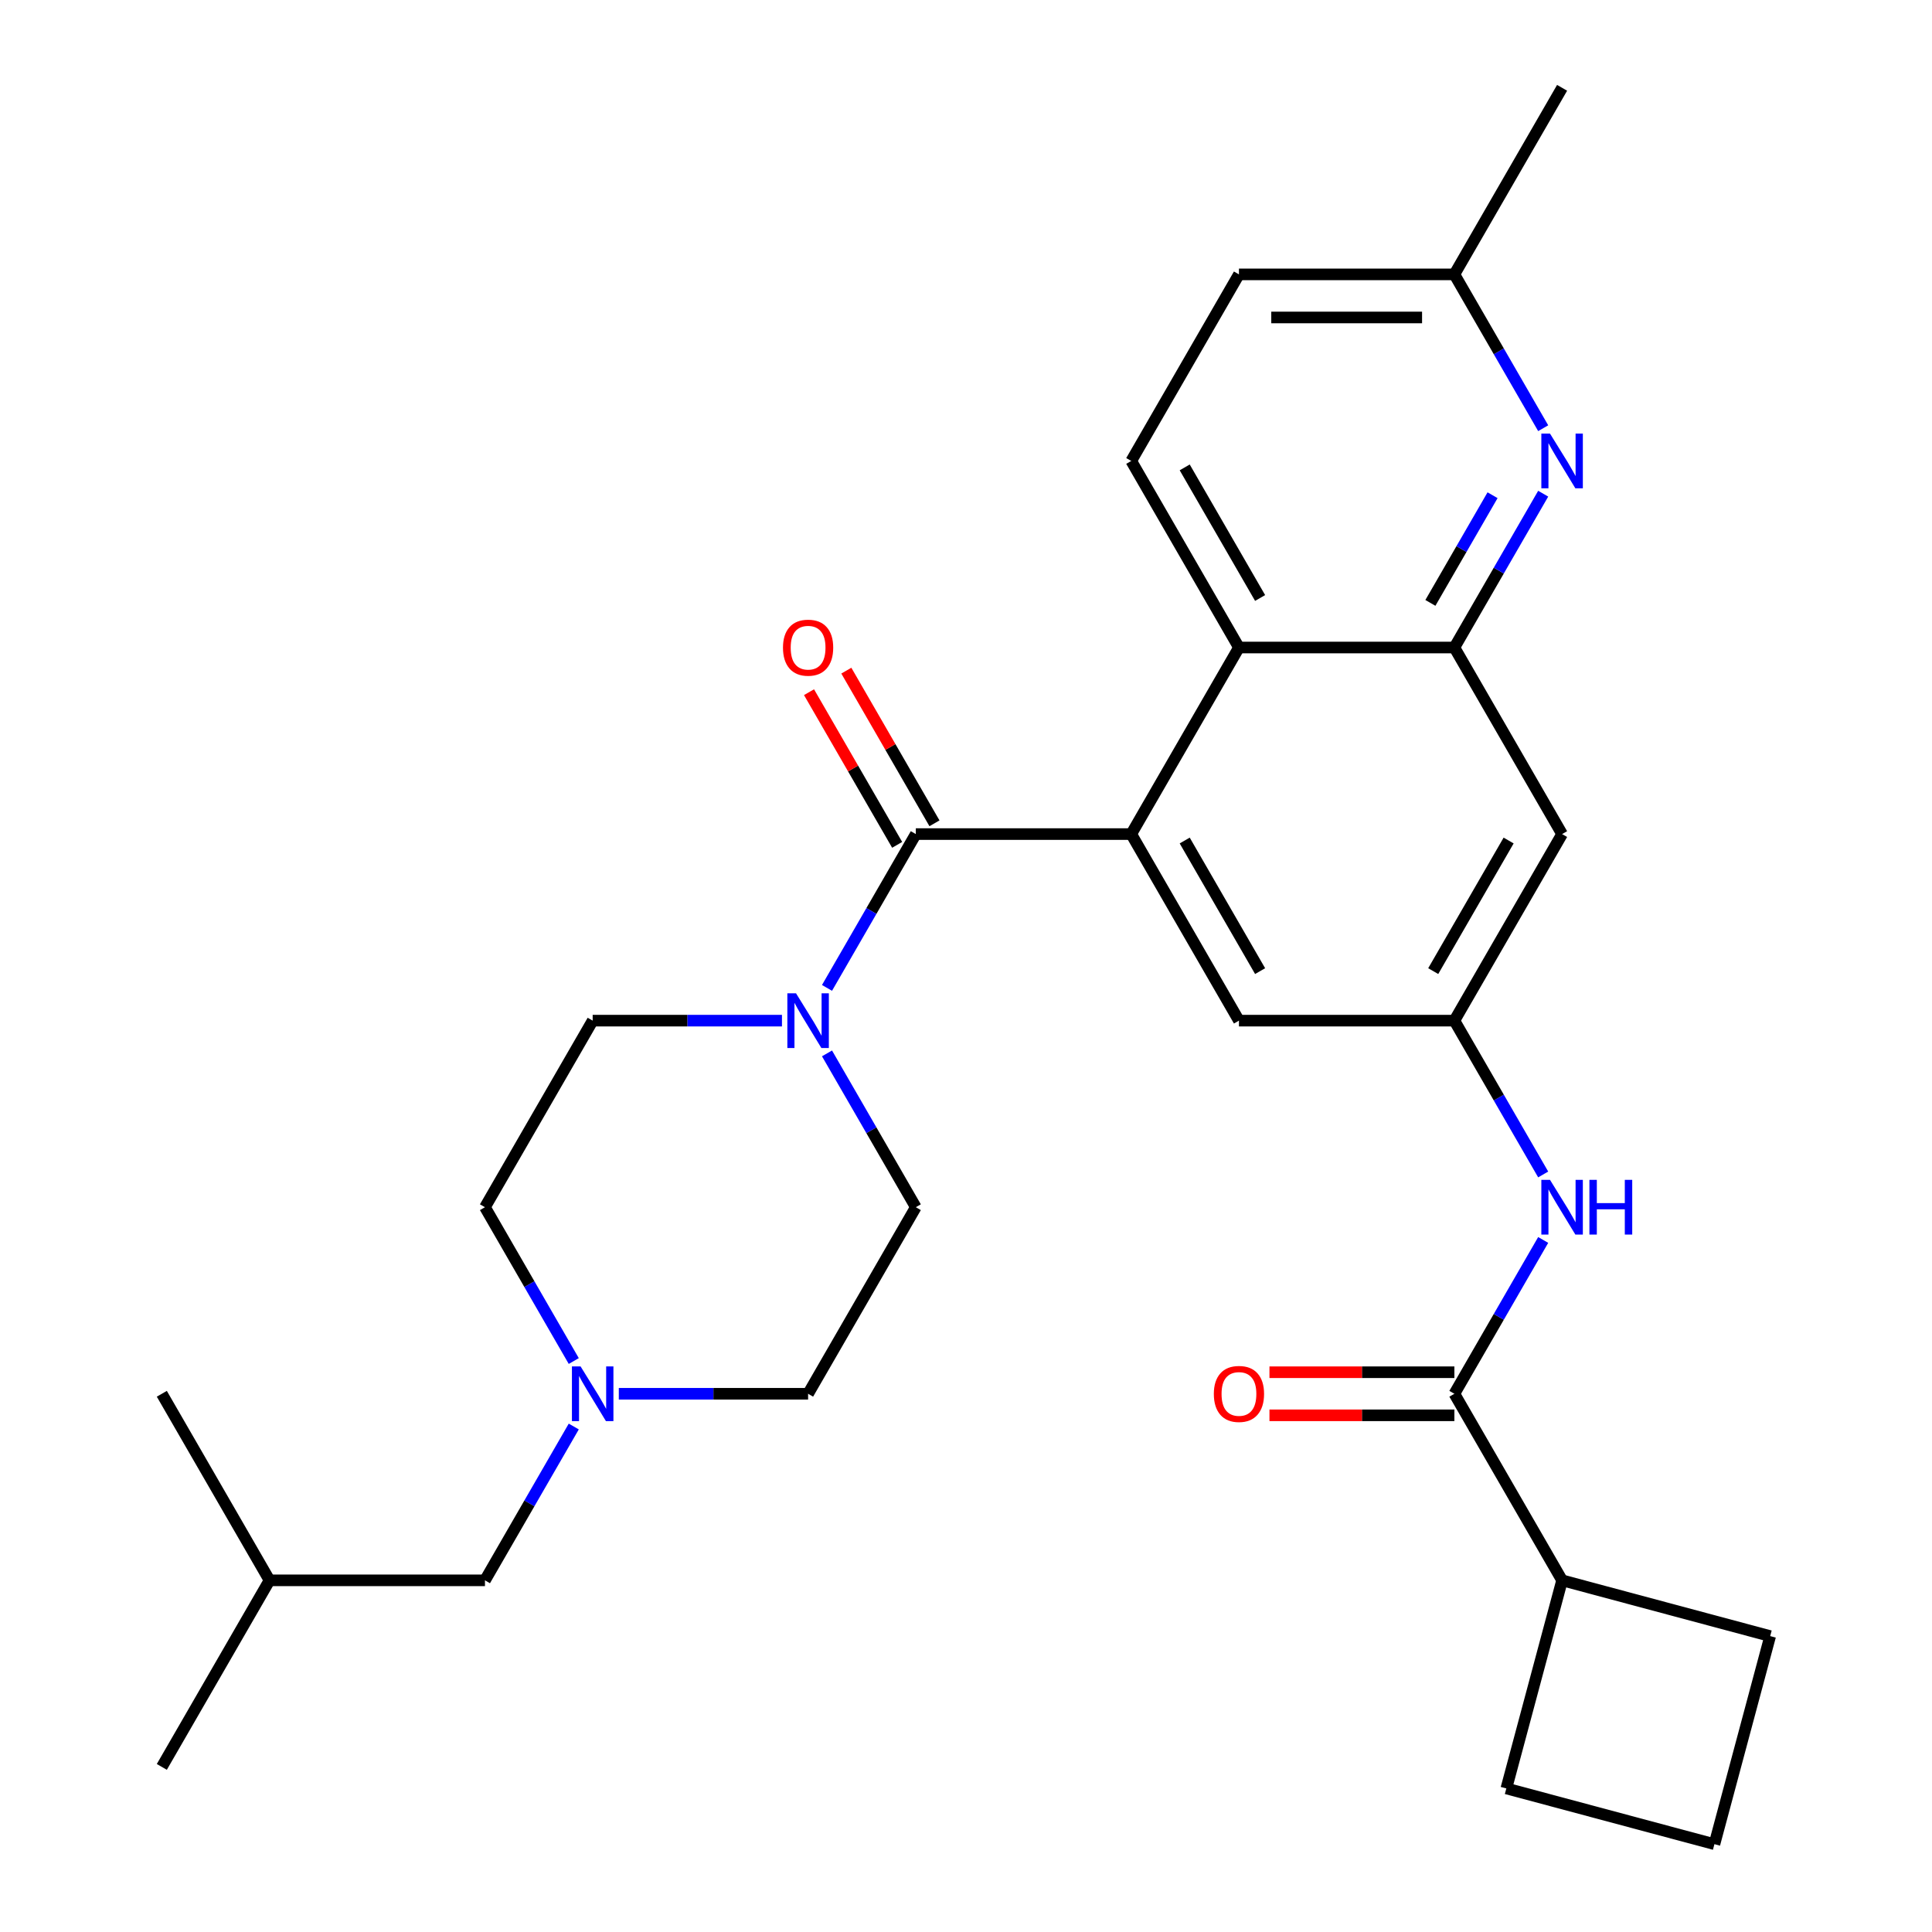 <?xml version='1.0' encoding='iso-8859-1'?>
<svg version='1.1' baseProfile='full'
              xmlns='http://www.w3.org/2000/svg'
                      xmlns:rdkit='http://www.rdkit.org/xml'
                      xmlns:xlink='http://www.w3.org/1999/xlink'
                  xml:space='preserve'
width='1000px' height='1000px' viewBox='0 0 1000 1000'>
<!-- END OF HEADER -->
<rect style='opacity:1.0;fill:#FFFFFF;stroke:none' width='1000' height='1000' x='0' y='0'> </rect>
<path class='bond-0' d='M 474.024,431.718 L 585.528,431.718' style='fill:none;fill-rule:evenodd;stroke:#000000;stroke-width:6px;stroke-linecap:butt;stroke-linejoin:miter;stroke-opacity:1' />
<path class='bond-2' d='M 474.024,431.718 L 451.04,471.527' style='fill:none;fill-rule:evenodd;stroke:#000000;stroke-width:6px;stroke-linecap:butt;stroke-linejoin:miter;stroke-opacity:1' />
<path class='bond-2' d='M 451.04,471.527 L 428.056,511.336' style='fill:none;fill-rule:evenodd;stroke:#0000FF;stroke-width:6px;stroke-linecap:butt;stroke-linejoin:miter;stroke-opacity:1' />
<path class='bond-12' d='M 483.68,426.142 L 460.87,386.633' style='fill:none;fill-rule:evenodd;stroke:#000000;stroke-width:6px;stroke-linecap:butt;stroke-linejoin:miter;stroke-opacity:1' />
<path class='bond-12' d='M 460.87,386.633 L 438.059,347.124' style='fill:none;fill-rule:evenodd;stroke:#FF0000;stroke-width:6px;stroke-linecap:butt;stroke-linejoin:miter;stroke-opacity:1' />
<path class='bond-12' d='M 464.367,437.293 L 441.556,397.784' style='fill:none;fill-rule:evenodd;stroke:#000000;stroke-width:6px;stroke-linecap:butt;stroke-linejoin:miter;stroke-opacity:1' />
<path class='bond-12' d='M 441.556,397.784 L 418.746,358.275' style='fill:none;fill-rule:evenodd;stroke:#FF0000;stroke-width:6px;stroke-linecap:butt;stroke-linejoin:miter;stroke-opacity:1' />
<path class='bond-3' d='M 585.528,431.718 L 641.28,335.152' style='fill:none;fill-rule:evenodd;stroke:#000000;stroke-width:6px;stroke-linecap:butt;stroke-linejoin:miter;stroke-opacity:1' />
<path class='bond-10' d='M 585.528,431.718 L 641.28,528.283' style='fill:none;fill-rule:evenodd;stroke:#000000;stroke-width:6px;stroke-linecap:butt;stroke-linejoin:miter;stroke-opacity:1' />
<path class='bond-10' d='M 613.204,435.052 L 652.231,502.648' style='fill:none;fill-rule:evenodd;stroke:#000000;stroke-width:6px;stroke-linecap:butt;stroke-linejoin:miter;stroke-opacity:1' />
<path class='bond-1' d='M 752.785,335.152 L 641.28,335.152' style='fill:none;fill-rule:evenodd;stroke:#000000;stroke-width:6px;stroke-linecap:butt;stroke-linejoin:miter;stroke-opacity:1' />
<path class='bond-4' d='M 752.785,335.152 L 775.769,295.343' style='fill:none;fill-rule:evenodd;stroke:#000000;stroke-width:6px;stroke-linecap:butt;stroke-linejoin:miter;stroke-opacity:1' />
<path class='bond-4' d='M 775.769,295.343 L 798.753,255.534' style='fill:none;fill-rule:evenodd;stroke:#0000FF;stroke-width:6px;stroke-linecap:butt;stroke-linejoin:miter;stroke-opacity:1' />
<path class='bond-4' d='M 740.367,312.059 L 756.456,284.192' style='fill:none;fill-rule:evenodd;stroke:#000000;stroke-width:6px;stroke-linecap:butt;stroke-linejoin:miter;stroke-opacity:1' />
<path class='bond-4' d='M 756.456,284.192 L 772.544,256.326' style='fill:none;fill-rule:evenodd;stroke:#0000FF;stroke-width:6px;stroke-linecap:butt;stroke-linejoin:miter;stroke-opacity:1' />
<path class='bond-30' d='M 752.785,335.152 L 808.537,431.718' style='fill:none;fill-rule:evenodd;stroke:#000000;stroke-width:6px;stroke-linecap:butt;stroke-linejoin:miter;stroke-opacity:1' />
<path class='bond-14' d='M 428.056,545.231 L 451.04,585.04' style='fill:none;fill-rule:evenodd;stroke:#0000FF;stroke-width:6px;stroke-linecap:butt;stroke-linejoin:miter;stroke-opacity:1' />
<path class='bond-14' d='M 451.04,585.04 L 474.024,624.849' style='fill:none;fill-rule:evenodd;stroke:#000000;stroke-width:6px;stroke-linecap:butt;stroke-linejoin:miter;stroke-opacity:1' />
<path class='bond-15' d='M 404.744,528.283 L 355.755,528.283' style='fill:none;fill-rule:evenodd;stroke:#0000FF;stroke-width:6px;stroke-linecap:butt;stroke-linejoin:miter;stroke-opacity:1' />
<path class='bond-15' d='M 355.755,528.283 L 306.767,528.283' style='fill:none;fill-rule:evenodd;stroke:#000000;stroke-width:6px;stroke-linecap:butt;stroke-linejoin:miter;stroke-opacity:1' />
<path class='bond-11' d='M 641.28,335.152 L 585.528,238.586' style='fill:none;fill-rule:evenodd;stroke:#000000;stroke-width:6px;stroke-linecap:butt;stroke-linejoin:miter;stroke-opacity:1' />
<path class='bond-11' d='M 652.231,309.517 L 613.204,241.921' style='fill:none;fill-rule:evenodd;stroke:#000000;stroke-width:6px;stroke-linecap:butt;stroke-linejoin:miter;stroke-opacity:1' />
<path class='bond-31' d='M 798.753,221.638 L 775.769,181.829' style='fill:none;fill-rule:evenodd;stroke:#0000FF;stroke-width:6px;stroke-linecap:butt;stroke-linejoin:miter;stroke-opacity:1' />
<path class='bond-31' d='M 775.769,181.829 L 752.785,142.02' style='fill:none;fill-rule:evenodd;stroke:#000000;stroke-width:6px;stroke-linecap:butt;stroke-linejoin:miter;stroke-opacity:1' />
<path class='bond-5' d='M 752.785,721.415 L 775.769,681.606' style='fill:none;fill-rule:evenodd;stroke:#000000;stroke-width:6px;stroke-linecap:butt;stroke-linejoin:miter;stroke-opacity:1' />
<path class='bond-5' d='M 775.769,681.606 L 798.753,641.797' style='fill:none;fill-rule:evenodd;stroke:#0000FF;stroke-width:6px;stroke-linecap:butt;stroke-linejoin:miter;stroke-opacity:1' />
<path class='bond-13' d='M 752.785,710.265 L 704.927,710.265' style='fill:none;fill-rule:evenodd;stroke:#000000;stroke-width:6px;stroke-linecap:butt;stroke-linejoin:miter;stroke-opacity:1' />
<path class='bond-13' d='M 704.927,710.265 L 657.068,710.265' style='fill:none;fill-rule:evenodd;stroke:#FF0000;stroke-width:6px;stroke-linecap:butt;stroke-linejoin:miter;stroke-opacity:1' />
<path class='bond-13' d='M 752.785,732.565 L 704.927,732.565' style='fill:none;fill-rule:evenodd;stroke:#000000;stroke-width:6px;stroke-linecap:butt;stroke-linejoin:miter;stroke-opacity:1' />
<path class='bond-13' d='M 704.927,732.565 L 657.068,732.565' style='fill:none;fill-rule:evenodd;stroke:#FF0000;stroke-width:6px;stroke-linecap:butt;stroke-linejoin:miter;stroke-opacity:1' />
<path class='bond-16' d='M 752.785,721.415 L 808.537,817.981' style='fill:none;fill-rule:evenodd;stroke:#000000;stroke-width:6px;stroke-linecap:butt;stroke-linejoin:miter;stroke-opacity:1' />
<path class='bond-6' d='M 798.753,607.902 L 775.769,568.093' style='fill:none;fill-rule:evenodd;stroke:#0000FF;stroke-width:6px;stroke-linecap:butt;stroke-linejoin:miter;stroke-opacity:1' />
<path class='bond-6' d='M 775.769,568.093 L 752.785,528.283' style='fill:none;fill-rule:evenodd;stroke:#000000;stroke-width:6px;stroke-linecap:butt;stroke-linejoin:miter;stroke-opacity:1' />
<path class='bond-7' d='M 752.785,528.283 L 641.28,528.283' style='fill:none;fill-rule:evenodd;stroke:#000000;stroke-width:6px;stroke-linecap:butt;stroke-linejoin:miter;stroke-opacity:1' />
<path class='bond-8' d='M 752.785,528.283 L 808.537,431.718' style='fill:none;fill-rule:evenodd;stroke:#000000;stroke-width:6px;stroke-linecap:butt;stroke-linejoin:miter;stroke-opacity:1' />
<path class='bond-8' d='M 741.835,502.648 L 780.861,435.052' style='fill:none;fill-rule:evenodd;stroke:#000000;stroke-width:6px;stroke-linecap:butt;stroke-linejoin:miter;stroke-opacity:1' />
<path class='bond-9' d='M 296.982,704.467 L 273.998,664.658' style='fill:none;fill-rule:evenodd;stroke:#0000FF;stroke-width:6px;stroke-linecap:butt;stroke-linejoin:miter;stroke-opacity:1' />
<path class='bond-9' d='M 273.998,664.658 L 251.014,624.849' style='fill:none;fill-rule:evenodd;stroke:#000000;stroke-width:6px;stroke-linecap:butt;stroke-linejoin:miter;stroke-opacity:1' />
<path class='bond-20' d='M 296.982,738.363 L 273.998,778.172' style='fill:none;fill-rule:evenodd;stroke:#0000FF;stroke-width:6px;stroke-linecap:butt;stroke-linejoin:miter;stroke-opacity:1' />
<path class='bond-20' d='M 273.998,778.172 L 251.014,817.981' style='fill:none;fill-rule:evenodd;stroke:#000000;stroke-width:6px;stroke-linecap:butt;stroke-linejoin:miter;stroke-opacity:1' />
<path class='bond-29' d='M 320.294,721.415 L 369.283,721.415' style='fill:none;fill-rule:evenodd;stroke:#0000FF;stroke-width:6px;stroke-linecap:butt;stroke-linejoin:miter;stroke-opacity:1' />
<path class='bond-29' d='M 369.283,721.415 L 418.271,721.415' style='fill:none;fill-rule:evenodd;stroke:#000000;stroke-width:6px;stroke-linecap:butt;stroke-linejoin:miter;stroke-opacity:1' />
<path class='bond-21' d='M 585.528,238.586 L 641.28,142.02' style='fill:none;fill-rule:evenodd;stroke:#000000;stroke-width:6px;stroke-linecap:butt;stroke-linejoin:miter;stroke-opacity:1' />
<path class='bond-18' d='M 474.024,624.849 L 418.271,721.415' style='fill:none;fill-rule:evenodd;stroke:#000000;stroke-width:6px;stroke-linecap:butt;stroke-linejoin:miter;stroke-opacity:1' />
<path class='bond-19' d='M 306.767,528.283 L 251.014,624.849' style='fill:none;fill-rule:evenodd;stroke:#000000;stroke-width:6px;stroke-linecap:butt;stroke-linejoin:miter;stroke-opacity:1' />
<path class='bond-23' d='M 808.537,817.981 L 916.242,846.84' style='fill:none;fill-rule:evenodd;stroke:#000000;stroke-width:6px;stroke-linecap:butt;stroke-linejoin:miter;stroke-opacity:1' />
<path class='bond-24' d='M 808.537,817.981 L 779.678,925.686' style='fill:none;fill-rule:evenodd;stroke:#000000;stroke-width:6px;stroke-linecap:butt;stroke-linejoin:miter;stroke-opacity:1' />
<path class='bond-17' d='M 752.785,142.02 L 641.28,142.02' style='fill:none;fill-rule:evenodd;stroke:#000000;stroke-width:6px;stroke-linecap:butt;stroke-linejoin:miter;stroke-opacity:1' />
<path class='bond-17' d='M 736.059,164.321 L 658.006,164.321' style='fill:none;fill-rule:evenodd;stroke:#000000;stroke-width:6px;stroke-linecap:butt;stroke-linejoin:miter;stroke-opacity:1' />
<path class='bond-26' d='M 752.785,142.02 L 808.537,45.455' style='fill:none;fill-rule:evenodd;stroke:#000000;stroke-width:6px;stroke-linecap:butt;stroke-linejoin:miter;stroke-opacity:1' />
<path class='bond-25' d='M 251.014,817.981 L 139.51,817.981' style='fill:none;fill-rule:evenodd;stroke:#000000;stroke-width:6px;stroke-linecap:butt;stroke-linejoin:miter;stroke-opacity:1' />
<path class='bond-22' d='M 887.383,954.545 L 779.678,925.686' style='fill:none;fill-rule:evenodd;stroke:#000000;stroke-width:6px;stroke-linecap:butt;stroke-linejoin:miter;stroke-opacity:1' />
<path class='bond-32' d='M 887.383,954.545 L 916.242,846.84' style='fill:none;fill-rule:evenodd;stroke:#000000;stroke-width:6px;stroke-linecap:butt;stroke-linejoin:miter;stroke-opacity:1' />
<path class='bond-27' d='M 139.51,817.981 L 83.758,914.547' style='fill:none;fill-rule:evenodd;stroke:#000000;stroke-width:6px;stroke-linecap:butt;stroke-linejoin:miter;stroke-opacity:1' />
<path class='bond-28' d='M 139.51,817.981 L 83.758,721.415' style='fill:none;fill-rule:evenodd;stroke:#000000;stroke-width:6px;stroke-linecap:butt;stroke-linejoin:miter;stroke-opacity:1' />
<path  class='atom-3' d='M 412.011 514.123
L 421.291 529.123
Q 422.211 530.603, 423.691 533.283
Q 425.171 535.963, 425.251 536.123
L 425.251 514.123
L 429.011 514.123
L 429.011 542.443
L 425.131 542.443
L 415.171 526.043
Q 414.011 524.123, 412.771 521.923
Q 411.571 519.723, 411.211 519.043
L 411.211 542.443
L 407.531 542.443
L 407.531 514.123
L 412.011 514.123
' fill='#0000FF'/>
<path  class='atom-5' d='M 802.277 224.426
L 811.557 239.426
Q 812.477 240.906, 813.957 243.586
Q 815.437 246.266, 815.517 246.426
L 815.517 224.426
L 819.277 224.426
L 819.277 252.746
L 815.397 252.746
L 805.437 236.346
Q 804.277 234.426, 803.037 232.226
Q 801.837 230.026, 801.477 229.346
L 801.477 252.746
L 797.797 252.746
L 797.797 224.426
L 802.277 224.426
' fill='#0000FF'/>
<path  class='atom-7' d='M 802.277 610.689
L 811.557 625.689
Q 812.477 627.169, 813.957 629.849
Q 815.437 632.529, 815.517 632.689
L 815.517 610.689
L 819.277 610.689
L 819.277 639.009
L 815.397 639.009
L 805.437 622.609
Q 804.277 620.689, 803.037 618.489
Q 801.837 616.289, 801.477 615.609
L 801.477 639.009
L 797.797 639.009
L 797.797 610.689
L 802.277 610.689
' fill='#0000FF'/>
<path  class='atom-7' d='M 822.677 610.689
L 826.517 610.689
L 826.517 622.729
L 840.997 622.729
L 840.997 610.689
L 844.837 610.689
L 844.837 639.009
L 840.997 639.009
L 840.997 625.929
L 826.517 625.929
L 826.517 639.009
L 822.677 639.009
L 822.677 610.689
' fill='#0000FF'/>
<path  class='atom-10' d='M 300.507 707.255
L 309.787 722.255
Q 310.707 723.735, 312.187 726.415
Q 313.667 729.095, 313.747 729.255
L 313.747 707.255
L 317.507 707.255
L 317.507 735.575
L 313.627 735.575
L 303.667 719.175
Q 302.507 717.255, 301.267 715.055
Q 300.067 712.855, 299.707 712.175
L 299.707 735.575
L 296.027 735.575
L 296.027 707.255
L 300.507 707.255
' fill='#0000FF'/>
<path  class='atom-13' d='M 405.271 335.232
Q 405.271 328.432, 408.631 324.632
Q 411.991 320.832, 418.271 320.832
Q 424.551 320.832, 427.911 324.632
Q 431.271 328.432, 431.271 335.232
Q 431.271 342.112, 427.871 346.032
Q 424.471 349.912, 418.271 349.912
Q 412.031 349.912, 408.631 346.032
Q 405.271 342.152, 405.271 335.232
M 418.271 346.712
Q 422.591 346.712, 424.911 343.832
Q 427.271 340.912, 427.271 335.232
Q 427.271 329.672, 424.911 326.872
Q 422.591 324.032, 418.271 324.032
Q 413.951 324.032, 411.591 326.832
Q 409.271 329.632, 409.271 335.232
Q 409.271 340.952, 411.591 343.832
Q 413.951 346.712, 418.271 346.712
' fill='#FF0000'/>
<path  class='atom-14' d='M 628.28 721.495
Q 628.28 714.695, 631.64 710.895
Q 635 707.095, 641.28 707.095
Q 647.56 707.095, 650.92 710.895
Q 654.28 714.695, 654.28 721.495
Q 654.28 728.375, 650.88 732.295
Q 647.48 736.175, 641.28 736.175
Q 635.04 736.175, 631.64 732.295
Q 628.28 728.415, 628.28 721.495
M 641.28 732.975
Q 645.6 732.975, 647.92 730.095
Q 650.28 727.175, 650.28 721.495
Q 650.28 715.935, 647.92 713.135
Q 645.6 710.295, 641.28 710.295
Q 636.96 710.295, 634.6 713.095
Q 632.28 715.895, 632.28 721.495
Q 632.28 727.215, 634.6 730.095
Q 636.96 732.975, 641.28 732.975
' fill='#FF0000'/>
</svg>
